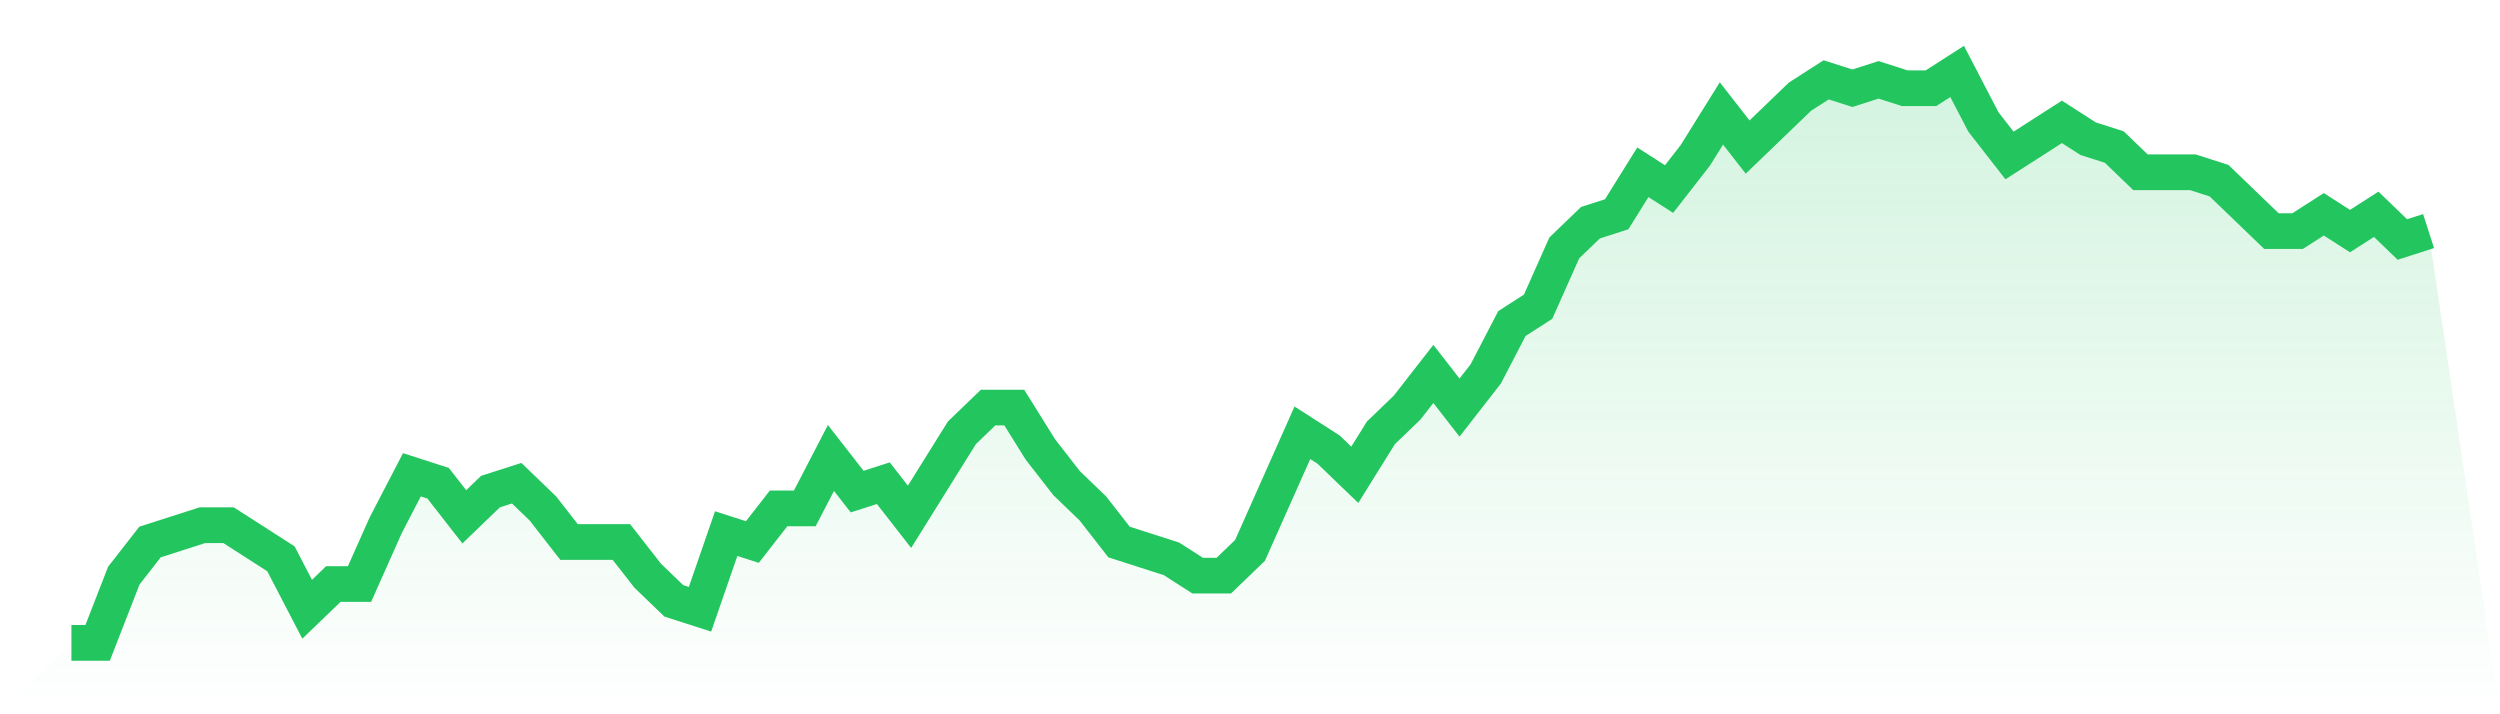 <svg viewBox="0 0 140 40" xmlns="http://www.w3.org/2000/svg">
<defs>
<linearGradient id="gradient" x1="0" x2="0" y1="0" y2="1">
<stop offset="0%" stop-color="#22c55e" stop-opacity="0.2"/>
<stop offset="100%" stop-color="#22c55e" stop-opacity="0"/>
</linearGradient>
</defs>
<path d="M4,36 L4,36 L5.467,36 L6.933,32.235 L8.4,30.353 L9.867,29.882 L11.333,29.412 L12.8,29.412 L14.267,30.353 L15.733,31.294 L17.2,34.118 L18.667,32.706 L20.133,32.706 L21.6,29.412 L23.067,26.588 L24.533,27.059 L26,28.941 L27.467,27.529 L28.933,27.059 L30.4,28.471 L31.867,30.353 L33.333,30.353 L34.8,30.353 L36.267,32.235 L37.733,33.647 L39.2,34.118 L40.667,29.882 L42.133,30.353 L43.6,28.471 L45.067,28.471 L46.533,25.647 L48,27.529 L49.467,27.059 L50.933,28.941 L52.4,26.588 L53.867,24.235 L55.333,22.824 L56.8,22.824 L58.267,25.176 L59.733,27.059 L61.2,28.471 L62.667,30.353 L64.133,30.824 L65.6,31.294 L67.067,32.235 L68.533,32.235 L70,30.824 L71.467,27.529 L72.933,24.235 L74.4,25.176 L75.867,26.588 L77.333,24.235 L78.8,22.824 L80.267,20.941 L81.733,22.824 L83.2,20.941 L84.667,18.118 L86.133,17.176 L87.6,13.882 L89.067,12.471 L90.533,12 L92,9.647 L93.467,10.588 L94.933,8.706 L96.4,6.353 L97.867,8.235 L99.333,6.824 L100.8,5.412 L102.267,4.471 L103.733,4.941 L105.2,4.471 L106.667,4.941 L108.133,4.941 L109.6,4 L111.067,6.824 L112.533,8.706 L114,7.765 L115.467,6.824 L116.933,7.765 L118.4,8.235 L119.867,9.647 L121.333,9.647 L122.8,9.647 L124.267,10.118 L125.733,11.529 L127.2,12.941 L128.667,12.941 L130.133,12 L131.6,12.941 L133.067,12 L134.533,13.412 L136,12.941 L140,40 L0,40 z" fill="url(#gradient)"/>
<path d="M4,36 L4,36 L5.467,36 L6.933,32.235 L8.4,30.353 L9.867,29.882 L11.333,29.412 L12.8,29.412 L14.267,30.353 L15.733,31.294 L17.2,34.118 L18.667,32.706 L20.133,32.706 L21.6,29.412 L23.067,26.588 L24.533,27.059 L26,28.941 L27.467,27.529 L28.933,27.059 L30.4,28.471 L31.867,30.353 L33.333,30.353 L34.8,30.353 L36.267,32.235 L37.733,33.647 L39.2,34.118 L40.667,29.882 L42.133,30.353 L43.6,28.471 L45.067,28.471 L46.533,25.647 L48,27.529 L49.467,27.059 L50.933,28.941 L52.4,26.588 L53.867,24.235 L55.333,22.824 L56.8,22.824 L58.267,25.176 L59.733,27.059 L61.2,28.471 L62.667,30.353 L64.133,30.824 L65.6,31.294 L67.067,32.235 L68.533,32.235 L70,30.824 L71.467,27.529 L72.933,24.235 L74.4,25.176 L75.867,26.588 L77.333,24.235 L78.8,22.824 L80.267,20.941 L81.733,22.824 L83.2,20.941 L84.667,18.118 L86.133,17.176 L87.6,13.882 L89.067,12.471 L90.533,12 L92,9.647 L93.467,10.588 L94.933,8.706 L96.4,6.353 L97.867,8.235 L99.333,6.824 L100.8,5.412 L102.267,4.471 L103.733,4.941 L105.2,4.471 L106.667,4.941 L108.133,4.941 L109.6,4 L111.067,6.824 L112.533,8.706 L114,7.765 L115.467,6.824 L116.933,7.765 L118.4,8.235 L119.867,9.647 L121.333,9.647 L122.8,9.647 L124.267,10.118 L125.733,11.529 L127.2,12.941 L128.667,12.941 L130.133,12 L131.6,12.941 L133.067,12 L134.533,13.412 L136,12.941" fill="none" stroke="#22c55e" stroke-width="2"/>
</svg>